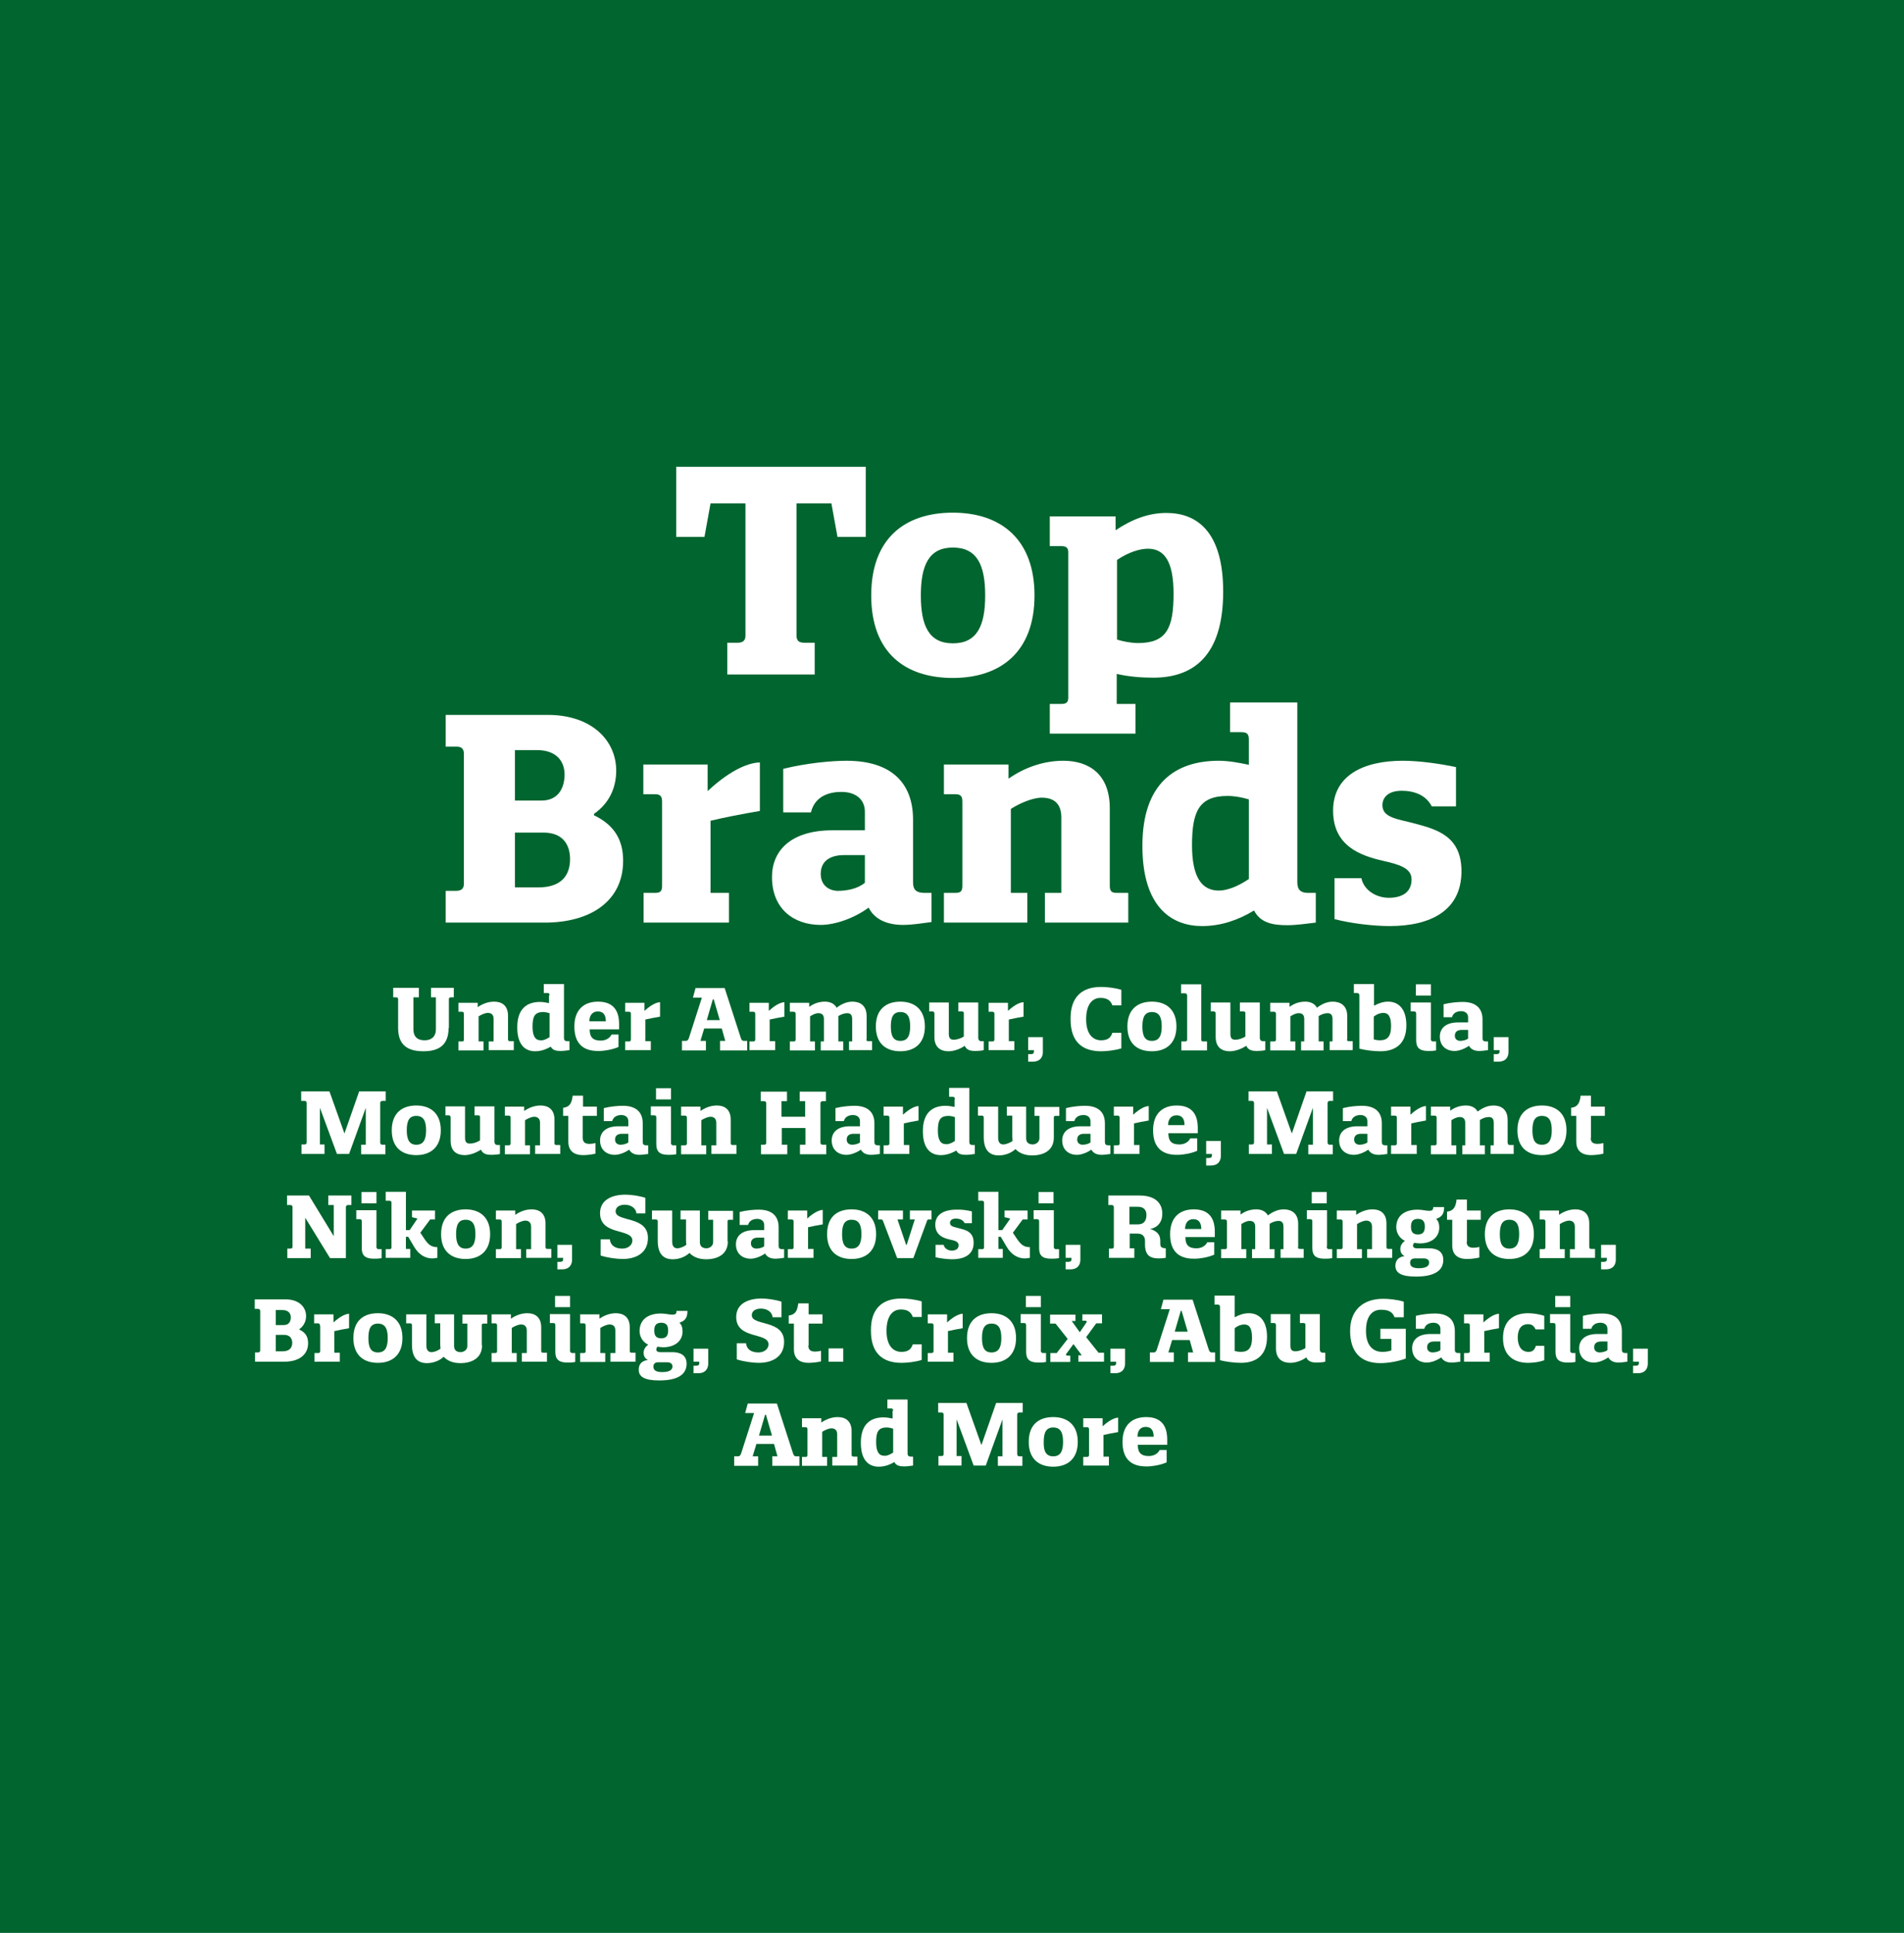 <svg enable-background="new 0 0 660 670" height="670" viewBox="0 0 660 670" width="660" xmlns="http://www.w3.org/2000/svg"><path d="m0 0h660v670h-660z" fill="#00652e"/><g fill="#fff"><path d="m278.9 222.8h3.5v11h-30.3v-11h3.5c2.2 0 2.8-1 2.8-2.5v-45.8h-12.1l-2.1 11.6h-9.8v-24.3h65.7v24.3h-9.8l-2.1-11.6h-12.1v46c.1 1.5.7 2.3 2.8 2.3z"/><g enable-background="new"><path d="m330.3 177.7c16.4 0 28.3 9 28.3 28.7s-11.9 28.6-28.3 28.6c-16.5 0-28.3-8.7-28.3-28.6s11.8-28.7 28.3-28.7zm0 45.3c8.4 0 11.2-6.1 11.2-16.6s-2.8-16.6-11.2-16.6c-8.3 0-11.1 6.1-11.1 16.6s2.8 16.6 11.1 16.6z"/><path d="m367.8 189.3h-3.9v-10.3h22.8v4.8c5.7-3.8 11.4-6 17.6-6 10.4 0 19.7 6.2 19.7 27.3 0 22.2-10.3 29.8-24.2 29.8-4 0-8.3-.3-12.7-1.3v10.4h6.5v10.3h-29.7v-10.3h3.9c1.5 0 2.5-.3 2.5-2.1v-50.5c0-1.7-.9-2.1-2.5-2.1zm19.4 4.8v27.6c2.2.7 5.1 1.2 7.3 1.2 9.9 0 12.3-5.2 12.3-17.1 0-11.4-3.3-15.6-8.9-15.6-2.9 0-6.9 1.3-10.7 3.9z"/></g><path d="m154.5 308.8h3.5c2.1 0 2.8-.9 2.8-2.5v-45c0-1.5-.6-2.5-2.5-2.5h-3.8v-11h35.3c15.6 0 23.8 9.1 23.8 19.3 0 6.1-2.5 11.4-7.7 15v.5c7.3 3.5 10.1 8.8 10.1 15.8 0 13.8-11.1 21.4-27.2 21.4h-34.3zm24-48.8v17.5h9.2c5.9 0 8-4.5 8-9 0-4.7-2.9-8.5-9.6-8.5zm0 28.6v19h8.1c8.4 0 11-4.6 11-9.8 0-5-2.5-9.2-9.2-9.2z"/><path d="m229.5 277.8c0-2-.8-2.5-2.6-2.5h-3.9v-10.3h22.3v9.2c8.6-8 14.9-9.9 18.1-9.9v16.8c-5.9 1-12.6 2.3-17.1 3.4v25h6.4v10.3h-29.6v-10.3h3.9c1.7 0 2.5-.4 2.5-2.4z"/><g enable-background="new"><path d="m299.8 287.8v-6.4c0-4.4-3.3-6.9-8.1-6.9-3.4 0-9.1.9-10.6 7.1h-9.6v-15.1c8.1-2 16.8-2.8 21.9-2.8 16 0 23.1 8.1 23.1 20.4v21.8c0 2.3.9 3.6 4 3.6h2.4v10.1c-3.1.4-6.6 1-9.9 1-5.3 0-9.8-1.8-11.9-6-4.7 3.5-11.4 6-16.6 6-9.3 0-16.9-5.5-16.9-16.6 0-9.2 6.6-16.2 21-16.2zm0 8.6h-7.2c-4.5 0-8.1 1.8-8.1 6.5 0 4 2.8 5.7 5.6 5.9 3.3 0 7-.6 9.7-2.8z"/><path d="m384.7 307.1c0 2 .8 2.4 2.5 2.4h3.9v10.3h-28.9v-10.3h5.7v-26.1c0-4.8-2.5-6.9-6.8-6.9-3.1 0-7.6 1.9-10.7 3.9v29.1h5.7v10.3h-28.9v-10.3h3.9c1.7 0 2.5-.4 2.5-2.4v-29.3c0-2-.8-2.5-2.5-2.5h-3.9v-10.3h22.4v4.9c5.6-3.9 12.2-6.2 19-6.2 8.6 0 16.1 4.4 16.1 16.5z"/><path d="m432.9 256.3c0-2-.8-2.5-2.6-2.5h-3.9v-10.3h23.3v62.4c0 2.6 1.3 3.6 3.7 3.6h2.7v10.3c-2.8.3-6.6.9-9.9.9-5 0-9.3-.8-11.5-5.1-5.6 3.4-11.6 5.4-18 5.4-9.9 0-20.7-5.8-20.7-27.8 0-21.8 11.5-29.5 26.5-29.5 3.3 0 7.1.7 10.4 1.4zm0 48.4v-27.6c-2.2-.7-5.1-1.2-7.3-1.2-9.9 0-12.4 5.2-12.4 17.1 0 11.1 3.4 15.7 9.3 15.7 2.7 0 6.4-1.3 10.4-4z"/><path d="m504.7 265.9v13.6h-8.4c-2-3.9-6.1-5.4-10.4-5.4-4.9 0-6.7 2.5-6.7 5 0 4.4 5.4 4.8 11 6.3 7.9 2.1 16.4 4.4 16.4 16.6 0 13.7-10.8 19-24.9 19-5.6 0-13.3-.9-19.1-2.4v-14.2h9.3c.9 4.3 5.3 6.8 9.5 6.8s7.9-1.6 7.9-6.4c0-4-4.6-5.2-9.8-6.4-8-1.8-17.4-5.2-17.4-17.4 0-12.1 10.3-17.3 24.2-17.3 5.5 0 12.8 1 18.4 2.2z"/></g><path d="m155.5 356.3c0 5.7-3.1 8.1-8.7 8.1-5.8 0-8.8-2.4-8.8-8.1v-9.9c0-.4-.1-.7-.7-.7h-1v-3.3h8.9v3.3h-1.9v11c0 3.2 2 3.9 3.9 3.9 1.8 0 3.9-.8 3.9-3.9v-11h-1.7v-3.3h7.9v3.3h-1c-.6 0-.7.3-.7.7v9.9z"/><g enable-background="new"><path d="m176.1 360.2c0 .6.2.7.8.7h1.2v3.1h-8.7v-3h1.7v-7.8c0-1.4-.7-2.1-2-2.1-.9 0-2.3.6-3.2 1.2v8.7h1.7v3.1h-8.7v-3.1h1.2c.5 0 .7-.1.7-.7v-8.8c0-.6-.2-.8-.7-.8h-1.2v-3.1h6.7v1.5c1.7-1.2 3.7-1.9 5.7-1.9 2.6 0 4.8 1.3 4.8 4.9z"/><path d="m190.5 345c0-.6-.2-.8-.8-.8h-1.2v-3.1h7v18.7c0 .8.4 1.1 1.1 1.1h.8v3.1c-.8.1-2 .3-3 .3-1.5 0-2.8-.2-3.5-1.5-1.7 1-3.5 1.6-5.4 1.6-3 0-6.2-1.7-6.2-8.3 0-6.5 3.4-8.8 7.9-8.8 1 0 2.1.2 3.1.4v-2.7zm0 14.5v-8.3c-.7-.2-1.5-.4-2.2-.4-3 0-3.7 1.6-3.7 5.1 0 3.3 1 4.7 2.8 4.7.8.1 1.9-.3 3.1-1.1z"/><path d="m199.1 355.8c0-5.8 3.3-8.6 8.2-8.6 5.8 0 7.3 3.7 7.3 7.8v1.8h-10.2c0 2.8 1.2 3.9 3.8 3.9 1.2 0 2.9-.4 3.8-2.1h2.4v4.3c-2 .9-4.9 1.4-6.8 1.4-5.4.1-8.5-2.5-8.5-8.5zm10.9-1.8c0-1.7-.5-3.4-2.8-3.4-2 0-2.9 1.6-2.9 3.4z"/><path d="m218.7 351.5c0-.6-.2-.8-.8-.8h-1.2v-3.1h6.7v2.8c2.6-2.4 4.5-3 5.4-3v5c-1.8.3-3.8.7-5.1 1v7.5h1.9v3.1h-8.9v-3h1.2c.5 0 .8-.1.8-.7z"/><path d="m243.3 345.8h-3.1l.9-3.3h10.1l5.6 17.3c.2.6.4 1 1.1 1h1.1v3.3h-9.4v-3.3h1.8l-1.2-4.3h-6.1l-1.3 4.3h1.9v3.3h-8.3v-3.3h1.3c.7 0 .9-.5 1.1-1zm4.1.6h-.3l-2.1 7.2h4.5z"/><path d="m261.8 351.5c0-.6-.2-.8-.8-.8h-1.2v-3.1h6.7v2.8c2.6-2.4 4.5-3 5.4-3v5c-1.8.3-3.8.7-5.1 1v7.5h1.9v3.1h-8.9v-3h1.2c.5 0 .8-.1.8-.7z"/><path d="m300.3 360.3c0 .5.3.6.8.6h1.2v3.1h-8v-3h1.1v-7.8c0-1.4-.6-2-1.7-2s-2.1.4-3.1 1v8.8h1.7v3.1h-7.8v-3.1h1.1v-7.8c0-1.4-.7-2-1.9-2-1 0-2 .5-2.9 1.1v8.7h1.7v3.1h-8.7v-3.1h1.2c.5 0 .8-.1.8-.6v-9c0-.5-.3-.7-.8-.7h-1.2v-3.1h6.7v1.4c1.8-1.3 3.6-1.8 5.5-1.8 1.6 0 3.2.6 4 2.1 1.6-1.2 3.4-2.1 5.5-2.1 2.6 0 4.9 1.3 4.9 5v8.1z"/><path d="m312.1 347.2c4.9 0 8.5 2.7 8.5 8.6s-3.6 8.6-8.5 8.6-8.5-2.6-8.5-8.6 3.6-8.6 8.5-8.6zm0 13.6c2.5 0 3.4-1.8 3.4-5 0-3.1-.8-5-3.4-5-2.5 0-3.3 1.8-3.3 5s.8 5 3.3 5z"/><path d="m328.8 364.4c-2.6 0-4.9-1.2-4.9-5v-8.1c0-.5-.3-.7-.7-.7h-1.1v-3.1h6.8v10.9c0 1.4.5 2 1.7 2 1 0 2.4-.4 3.5-1.1v-8.3c-.1-.3-.4-.4-.7-.4h-1.2v-3.1h6.9v12.2c0 .8.4 1.2 1.1 1.2h.8v3.1c-.7.2-1.9.3-2.9.3-1.5 0-3-.2-3.7-1.8-1.2.9-3.5 1.9-5.6 1.9z"/></g><path d="m344.7 351.5c0-.6-.2-.8-.8-.8h-1.2v-3.1h6.7v2.8c2.6-2.4 4.5-3 5.4-3v5c-1.8.3-3.8.7-5.1 1v7.5h1.9v3.1h-8.9v-3h1.2c.5 0 .8-.1.8-.7z"/><g enable-background="new"><path d="m356.4 359.5h5.1v5.2c0 1-.4 3.3-3.5 3.3h-1.6v-2.6h.8c.8 0 1.2-.2 1.2-.9v-.5h-2z"/><path d="m381.7 342.1c1.9 0 4.7.3 7 1v5.4h-3.1c-.5-1.4-1.5-2.6-4.1-2.6-2.9 0-5 2.3-5 7.4 0 5 2.2 7.3 5.2 7.3 2.6 0 3.4-1.2 3.9-2.6h3.1v5.4c-2.3.7-5.1 1-7 1-6.8 0-10.6-3.5-10.6-11.1-.1-7.6 3.8-11.2 10.6-11.2z"/><path d="m399.3 347.2c4.9 0 8.5 2.7 8.5 8.6s-3.6 8.6-8.5 8.6c-5 0-8.5-2.6-8.5-8.6s3.6-8.6 8.5-8.6zm0 13.6c2.5 0 3.4-1.8 3.4-5 0-3.1-.8-5-3.4-5-2.5 0-3.3 1.8-3.3 5s.8 5 3.3 5z"/><path d="m410.6 344.3h-1.2v-3.1h7v19.2c0 .5.3.6.7.6h1.3v3.1h-8.9v-3.1h1.2c.5 0 .8-.1.8-.6v-15.4c-.1-.6-.4-.7-.9-.7z"/><path d="m426.3 364.4c-2.6 0-4.9-1.2-4.9-5v-8.1c0-.5-.3-.7-.7-.7h-1v-3.1h6.8v10.9c0 1.4.5 2 1.7 2 1 0 2.4-.4 3.5-1.1v-8.3c-.1-.3-.4-.4-.7-.4h-1.2v-3.1h6.9v12.2c0 .8.4 1.2 1.1 1.2h.8v3.1c-.7.2-1.9.3-2.9.3-1.5 0-3-.2-3.7-1.8-1.3.9-3.6 1.9-5.7 1.9z"/><path d="m466.9 360.3c0 .5.3.6.8.6h1.2v3.1h-8v-3h1v-7.8c0-1.4-.6-2-1.7-2s-2.1.4-3.1 1v8.8h1.7v3.1h-7.8v-3.1h1.1v-7.8c0-1.4-.7-2-1.9-2-1 0-2 .5-2.9 1.1v8.7h1.7v3.1h-8.7v-3.1h1.2c.5 0 .8-.1.8-.6v-9c0-.5-.3-.7-.8-.7h-1.2v-3.1h6.7v1.4c1.8-1.3 3.6-1.8 5.5-1.8 1.6 0 3.2.6 4 2.1 1.6-1.2 3.4-2.1 5.5-2.1 2.6 0 5 1.3 5 5v8.1z"/><path d="m471.2 363.5v-18.5c0-.4-.2-.8-.8-.8h-1.1v-3.1h7v7.5c1.7-.9 3.2-1.4 4.9-1.4 3.3 0 6.3 2.2 6.3 8.2 0 6.6-4 9-9 9-2.5 0-5.3-.4-7.3-.9zm8.3-12.4c-1 0-2.2.4-3.3 1.3v7.9c.8.2 1.4.3 2.1.3 2.6 0 3.9-1.3 3.9-4.9 0-3.3-.9-4.6-2.7-4.6z"/><path d="m496.8 361h1v3.1c-1 .2-2 .2-2.7.2-3.1 0-4.2-1.2-4.2-3.7v-9.2c0-.6-.2-.8-.8-.8h-1.1v-3.1h7v12.2c-.1.8.1 1.3.8 1.3zm-6-19.8h5.2v3.9h-5.2z"/><path d="m508.9 354.5v-1.9c0-1.3-1-2.1-2.4-2.1-1 0-2.7.3-3.2 2.1h-2.9v-4.5c2.4-.6 5-.8 6.6-.8 4.8 0 6.9 2.4 6.9 6.1v6.5c0 .7.3 1.1 1.2 1.1h.7v3c-.9.1-2 .3-3 .3-1.6 0-2.9-.5-3.6-1.8-1.4 1-3.4 1.8-5 1.8-2.8 0-5.1-1.7-5.1-5 0-2.8 2-4.9 6.3-4.9h3.5zm0 2.5h-2.2c-1.3 0-2.4.5-2.4 2 0 1.2.8 1.7 1.7 1.8 1 0 2.1-.2 2.9-.8z"/><path d="m517.8 359.5h5.1v5.2c0 1-.4 3.3-3.5 3.3h-1.6v-2.6h.8c.8 0 1.2-.2 1.2-.9v-.5h-2z"/></g><path d="m134 400.1h-8.8v-3.3h1.6v-12.8l-5.8 16h-4.2l-5.9-16v12.7h1.6v3.3h-8v-3.3h1c.7 0 .8-.3.8-.8v-13.5c0-.5-.2-.8-.8-.8h-1.1v-3.3h9.8l5.2 14.6 5.1-14.6h9.2v3.3h-1.1c-.6 0-.8.3-.8.8v13.6c0 .5.2.8.8.8h1v3.3z"/><g enable-background="new"><path d="m144.3 383.2c4.9 0 8.5 2.7 8.5 8.6s-3.6 8.6-8.5 8.6-8.5-2.6-8.5-8.6 3.6-8.6 8.5-8.6zm0 13.6c2.5 0 3.4-1.8 3.4-5 0-3.1-.8-5-3.4-5-2.5 0-3.3 1.8-3.3 5s.9 5 3.3 5z"/><path d="m161.1 400.4c-2.6 0-4.9-1.2-4.9-5v-8.1c0-.5-.3-.7-.7-.7h-1.1v-3.1h6.8v10.9c0 1.4.5 2 1.7 2 1 0 2.4-.4 3.5-1.1v-8.3c-.1-.3-.4-.4-.7-.4h-1.2v-3.1h6.9v12.2c0 .8.4 1.2 1.1 1.2h.8v3.1c-.7.2-1.9.3-2.9.3-1.5 0-3-.2-3.7-1.8-1.3.9-3.6 1.9-5.6 1.9z"/><path d="m192.2 396.2c0 .6.2.7.8.7h1.2v3.1h-8.7v-3h1.7v-7.8c0-1.4-.8-2.1-2-2.1-.9 0-2.3.6-3.2 1.2v8.7h1.7v3.1h-8.7v-3.1h1.2c.5 0 .8-.1.8-.7v-8.8c0-.6-.2-.8-.8-.8h-1.2v-3.1h6.7v1.5c1.7-1.2 3.7-1.9 5.7-1.9 2.6 0 4.8 1.3 4.8 4.9z"/><path d="m202 394.4c0 1.6.9 2.1 2.4 2.1.6 0 1.4-.1 2-.3v3.7c-1.3.3-2.9.5-4.3.5-2 0-5.1-.6-5.1-4.7v-8.9h-1.8v-2.8c2.2-.3 3-1.5 3.3-4.2h3.6v3.8h4.8v3.2h-4.9z"/><path d="m217.8 390.5v-1.9c0-1.3-1-2.1-2.4-2.1-1 0-2.7.3-3.2 2.1h-2.9v-4.5c2.4-.6 5-.8 6.6-.8 4.8 0 6.9 2.4 6.9 6.1v6.5c0 .7.3 1.1 1.2 1.1h.7v3c-.9.1-2 .3-3 .3-1.6 0-2.9-.5-3.6-1.8-1.4 1-3.4 1.8-5 1.8-2.8 0-5.1-1.7-5.1-5 0-2.8 2-4.9 6.3-4.9h3.5zm0 2.5h-2.2c-1.3 0-2.4.5-2.4 2 0 1.2.8 1.7 1.7 1.8 1 0 2.1-.2 2.9-.8z"/><path d="m233.4 397h1v3.1c-1 .2-2 .2-2.7.2-3.1 0-4.2-1.2-4.2-3.7v-9.2c0-.6-.2-.8-.8-.8h-1.1v-3.1h7v12.2c-.1.8.1 1.3.8 1.3zm-6-19.8h5.2v3.9h-5.2z"/><path d="m253.3 396.2c0 .6.2.7.8.7h1.2v3.1h-8.7v-3h1.7v-7.8c0-1.4-.8-2.1-2-2.1-.9 0-2.3.6-3.2 1.2v8.7h1.7v3.1h-8.7v-3.1h1.2c.5 0 .8-.1.8-.7v-8.8c0-.6-.2-.8-.8-.8h-1.2v-3.1h6.7v1.5c1.7-1.2 3.7-1.9 5.7-1.9 2.6 0 4.8 1.3 4.8 4.9z"/><path d="m286.4 396.8v3.3h-9.1v-3.3h1.9v-5.8h-8.2v5.8h1.9v3.3h-9.1v-3.3h1c.7 0 .8-.3.8-.8v-13.5c0-.5-.2-.8-.8-.8h-1.1v-3.3h9.1v3.3h-1.9v5.4h8.2v-5.4h-1.9v-3.3h9.1v3.3h-1.1c-.6 0-.8.3-.8.8v13.5c0 .5.2.8.8.8z"/><path d="m298.1 390.5v-1.9c0-1.3-1-2.1-2.4-2.1-1 0-2.7.3-3.2 2.1h-2.9v-4.5c2.4-.6 5-.8 6.6-.8 4.8 0 6.9 2.4 6.9 6.1v6.5c0 .7.3 1.1 1.2 1.1h.7v3c-.9.1-2 .3-3 .3-1.6 0-2.9-.5-3.6-1.8-1.4 1-3.4 1.8-5 1.8-2.8 0-5.1-1.7-5.1-5 0-2.8 2-4.9 6.3-4.9h3.5zm0 2.5h-2.2c-1.3 0-2.4.5-2.4 2 0 1.2.8 1.7 1.7 1.8 1 0 2.1-.2 2.9-.8z"/></g><path d="m308.3 387.5c0-.6-.2-.8-.8-.8h-1.2v-3.1h6.7v2.8c2.6-2.4 4.5-3 5.4-3v5c-1.8.3-3.8.7-5.1 1v7.5h1.9v3.1h-8.9v-3h1.2c.5 0 .8-.1.8-.7z"/><g enable-background="new"><path d="m331 381c0-.6-.2-.8-.8-.8h-1.2v-3.1h7v18.7c0 .8.4 1.1 1.1 1.1h.8v3.1c-.8.1-2 .3-3 .3-1.5 0-2.8-.2-3.4-1.5-1.7 1-3.5 1.6-5.4 1.6-3 0-6.2-1.7-6.2-8.3 0-6.5 3.4-8.8 7.9-8.8 1 0 2.1.2 3.1.4v-2.7zm0 14.5v-8.3c-.7-.2-1.5-.4-2.2-.4-3 0-3.7 1.6-3.7 5.1 0 3.3 1 4.7 2.8 4.7.8.1 1.9-.3 3.1-1.1z"/><path d="m365.3 394.3c0 4.6-3.7 6.2-7.5 6.2-2.4 0-4.4-.7-5.8-2.2-1.7 1.6-4 2.2-5.8 2.2-3.1 0-5.2-1.7-5.2-6.4v-6.7c0-.5-.2-.7-.7-.7h-1.3v-3.1h7v10.8c0 1.6.7 2.3 1.8 2.3.8 0 2.2-.5 3.2-1.2 0-.3-.1-.8-.1-1.5v-7.3h-1.9v-3.1h6.7v10.9c0 1.5.8 2.2 2.4 2.2.4 0 2.2-.4 2.2-2.2v-7.7h-1.7v-3.1h8.6v3.1h-1.3c-.3 0-.6.1-.6.5z"/><path d="m378 390.5v-1.9c0-1.3-1-2.1-2.4-2.1-1 0-2.7.3-3.2 2.1h-2.9v-4.5c2.4-.6 5-.8 6.6-.8 4.8 0 6.9 2.4 6.9 6.1v6.5c0 .7.3 1.1 1.2 1.1h.7v3c-.9.1-2 .3-3 .3-1.6 0-2.9-.5-3.6-1.8-1.4 1-3.4 1.8-5 1.8-2.8 0-5.1-1.7-5.1-5 0-2.8 2-4.9 6.3-4.9h3.5zm0 2.5h-2.2c-1.3 0-2.4.5-2.4 2 0 1.2.8 1.7 1.7 1.8 1 0 2.1-.2 2.9-.8z"/></g><path d="m388.1 387.5c0-.6-.2-.8-.8-.8h-1.2v-3.1h6.7v2.8c2.6-2.4 4.5-3 5.4-3v5c-1.8.3-3.8.7-5.1 1v7.5h1.9v3.1h-8.9v-3h1.2c.5 0 .8-.1.8-.7z"/><g enable-background="new"><path d="m399.7 391.8c0-5.8 3.3-8.6 8.2-8.6 5.8 0 7.3 3.7 7.3 7.8v1.8h-10.2c0 2.8 1.2 3.9 3.8 3.9 1.2 0 2.9-.4 3.8-2.1h2.4v4.3c-2 .9-4.9 1.4-6.8 1.4-5.3.1-8.5-2.5-8.5-8.5zm10.9-1.8c0-1.7-.5-3.4-2.8-3.4-2 0-2.9 1.6-2.9 3.4z"/><path d="m418.1 395.5h5.1v5.2c0 1-.4 3.3-3.5 3.3h-1.6v-2.6h.8c.8 0 1.2-.2 1.2-.9v-.5h-2z"/><path d="m462.3 400.1h-8.8v-3.3h1.6v-12.8l-5.8 16h-4.2l-5.9-16v12.7h1.7v3.3h-8v-3.3h1c.7 0 .8-.3.8-.8v-13.5c0-.5-.2-.8-.8-.8h-1.1v-3.3h9.8l5.2 14.6 5.1-14.6h9.2v3.3h-1.1c-.6 0-.8.3-.8.8v13.6c0 .5.2.8.8.8h1v3.3z"/><path d="m474 390.5v-1.9c0-1.3-1-2.1-2.4-2.1-1 0-2.7.3-3.2 2.1h-2.9v-4.5c2.4-.6 5-.8 6.6-.8 4.8 0 6.9 2.4 6.9 6.1v6.5c0 .7.3 1.1 1.2 1.1h.7v3c-.9.1-2 .3-3 .3-1.6 0-2.9-.5-3.6-1.8-1.4 1-3.4 1.8-5 1.8-2.8 0-5.1-1.7-5.1-5 0-2.8 2-4.9 6.3-4.9h3.5zm0 2.5h-2.2c-1.3 0-2.4.5-2.4 2 0 1.2.8 1.7 1.7 1.8 1 0 2.1-.2 2.9-.8z"/><path d="m484.2 387.5c0-.6-.2-.8-.8-.8h-1.2v-3.1h6.7v2.8c2.6-2.4 4.5-3 5.4-3v5c-1.8.3-3.8.7-5.1 1v7.5h1.9v3.1h-8.9v-3h1.2c.5 0 .8-.1.8-.7z"/><path d="m522.7 396.3c0 .5.3.6.8.6h1.2v3.1h-8v-3h1.1v-7.8c0-1.4-.6-2-1.7-2s-2.1.4-3.1 1v8.8h1.7v3.1h-7.8v-3.1h1v-7.8c0-1.4-.7-2-1.9-2-1 0-2 .5-2.9 1.1v8.7h1.7v3.1h-8.8v-3.1h1.2c.5 0 .8-.1.8-.6v-9c0-.5-.3-.7-.8-.7h-1.2v-3.1h6.7v1.4c1.8-1.3 3.6-1.8 5.5-1.8 1.6 0 3.2.6 4 2.1 1.6-1.2 3.4-2.1 5.5-2.1 2.6 0 4.9 1.3 4.9 5v8.1z"/><path d="m534.5 383.2c4.9 0 8.5 2.7 8.5 8.6s-3.6 8.6-8.5 8.6c-5 0-8.5-2.6-8.5-8.6s3.6-8.6 8.5-8.6zm0 13.6c2.5 0 3.4-1.8 3.4-5 0-3.1-.8-5-3.4-5-2.5 0-3.3 1.8-3.3 5s.8 5 3.3 5z"/><path d="m551.4 394.4c0 1.6.9 2.1 2.4 2.1.6 0 1.4-.1 2-.3v3.7c-1.3.3-2.9.5-4.3.5-2 0-5.1-.6-5.1-4.7v-8.9h-1.8v-2.8c2.2-.3 3-1.5 3.3-4.2h3.6v3.8h4.8v3.2h-4.8v7.6z"/></g><g enable-background="new"><path d="m120 436.1s0 0-5.6 0l-8.6-14v10.7h1.9v3.3h-8.1v-3.3h1c.7 0 .8-.3.8-.8v-13.5c0-.5-.2-.8-.8-.8h-1.1v-3.3h7.6l8.6 14.1v-10.8h-1.9v-3.3h8v3.3h-1.1c-.6 0-.8.3-.8.8v17.6z"/><path d="m131.3 433h1v3.1c-1 .2-2 .2-2.7.2-3.1 0-4.2-1.2-4.2-3.7v-9.2c0-.6-.2-.8-.8-.8h-1.1v-3.1h7v12.2c-.1.8.1 1.3.8 1.3zm-6-19.8h5.2v3.9h-5.2z"/></g><path d="m144.7 422.4-1.9-.5v-2.3h8v3.1h-1.7l-3.4 4.6 1.4 2.1c1.3 1.9 2.3 2.9 4.5 2.9v3.7c-.6.1-1.2.2-1.8.2-2.3 0-4.6-1.2-6.3-4.1l-2-3.4h-.8v4.2h1.5v3.1h-8.5v-3h1.2c.5 0 .8-.1.8-.6v-15.4c0-.6-.2-.8-.8-.8h-1.2v-3.1h7v13.3h1.3z"/><g enable-background="new"><path d="m161.4 419.2c4.9 0 8.5 2.7 8.5 8.6s-3.6 8.6-8.5 8.6-8.5-2.6-8.5-8.6 3.6-8.6 8.5-8.6zm0 13.6c2.5 0 3.4-1.8 3.4-5 0-3.1-.8-5-3.4-5-2.5 0-3.3 1.8-3.3 5s.9 5 3.3 5z"/><path d="m189.1 432.2c0 .6.2.7.8.7h1.2v3.1h-8.7v-3h1.7v-7.8c0-1.4-.8-2.1-2-2.1-.9 0-2.3.6-3.2 1.2v8.7h1.7v3.1h-8.7v-3.1h1.2c.5 0 .8-.1.8-.7v-8.8c0-.6-.2-.8-.8-.8h-1.2v-3.1h6.7v1.5c1.7-1.2 3.7-1.9 5.7-1.9 2.6 0 4.8 1.3 4.8 4.9z"/><path d="m193.2 431.5h5.1v5.2c0 1-.4 3.3-3.5 3.3h-1.6v-2.6h.8c.8 0 1.2-.2 1.2-.9v-.5h-2z"/><path d="m219.2 430c0-4.3-11.2-1.6-11.2-9.5 0-4.7 4.3-6.4 8.8-6.4 1.9 0 4.8.4 6.9 1.1v5.4h-3.1c-.1-1.8-1.9-3-4-3-2 0-3.2.9-3.2 2.3 0 3.8 11.2 1.4 11.2 9.2 0 5.3-4.2 7.3-8.8 7.3-1.9 0-5.2-.4-7.6-1.2v-5.6h3.2c.2 2 1.7 3.2 4.3 3.2 2 0 3.5-1.2 3.5-2.8z"/><path d="m252.3 430.3c0 4.6-3.7 6.2-7.5 6.2-2.4 0-4.4-.7-5.8-2.2-1.7 1.6-4 2.2-5.8 2.2-3.1 0-5.2-1.7-5.2-6.4v-6.7c0-.5-.2-.7-.7-.7h-1.3v-3.1h7v10.8c0 1.6.7 2.3 1.8 2.3.8 0 2.2-.5 3.1-1.2 0-.3-.1-.8-.1-1.5v-7.3h-1.9v-3.1h6.7v10.9c0 1.5.8 2.2 2.4 2.2.4 0 2.2-.4 2.2-2.2v-7.7h-1.7v-3.1h8.6v3.1h-1.3c-.3 0-.6.1-.6.5v7z"/><path d="m264.9 426.5v-1.9c0-1.3-1-2.1-2.4-2.1-1 0-2.7.3-3.2 2.1h-2.9v-4.5c2.4-.6 5-.8 6.6-.8 4.8 0 6.9 2.4 6.9 6.1v6.5c0 .7.3 1.1 1.2 1.1h.7v3c-.9.1-2 .3-3 .3-1.6 0-2.9-.5-3.6-1.8-1.4 1-3.4 1.8-5 1.8-2.8 0-5.1-1.7-5.1-5 0-2.8 2-4.9 6.3-4.9h3.5zm0 2.5h-2.2c-1.3 0-2.4.5-2.4 2 0 1.2.8 1.7 1.7 1.8 1 0 2.1-.2 2.9-.8z"/></g><path d="m275.1 423.5c0-.6-.2-.8-.8-.8h-1.2v-3.1h6.7v2.8c2.6-2.4 4.5-3 5.4-3v5c-1.8.3-3.8.7-5.1 1v7.5h1.9v3.1h-8.9v-3h1.2c.5 0 .8-.1.8-.7z"/><path d="m295.2 419.2c4.9 0 8.5 2.7 8.5 8.6s-3.6 8.6-8.5 8.6-8.5-2.6-8.5-8.6 3.5-8.6 8.5-8.6zm0 13.6c2.5 0 3.4-1.8 3.4-5 0-3.1-.8-5-3.4-5-2.5 0-3.3 1.8-3.3 5s.8 5 3.3 5z"/><path d="m306 423c-.1-.2-.3-.3-.6-.3h-1v-3.1h8.6v3.1h-1.9l3 8.8h.2l2.8-8.8h-1.7v-3.1h7.5v3.1h-1c-.2 0-.4.1-.5.3l-4.8 13.1h-5.6z"/><g enable-background="new"><path d="m336.9 419.9v4.1h-2.5c-.6-1.2-1.8-1.6-3.1-1.6-1.5 0-2 .8-2 1.5 0 1.3 1.6 1.4 3.3 1.9 2.4.6 4.9 1.3 4.9 5 0 4.1-3.2 5.7-7.5 5.7-1.7 0-4-.3-5.7-.7v-4.3h2.8c.3 1.3 1.6 2 2.8 2 1.3 0 2.4-.5 2.4-1.9 0-1.2-1.4-1.6-2.9-1.9-2.4-.5-5.2-1.6-5.2-5.2s3.1-5.2 7.3-5.2c1.6-.1 3.8.2 5.4.6z"/><path d="m350.2 422.4-2-.5v-2.3h8v3.1h-1.7l-3.4 4.6 1.4 2.1c1.3 1.9 2.3 2.9 4.5 2.9v3.7c-.6.1-1.2.2-1.8.2-2.3 0-4.6-1.2-6.3-4.1l-2-3.4h-.8v4.2h1.5v3.1h-8.5v-3h1.2c.5 0 .8-.1.8-.6v-15.4c0-.6-.2-.8-.8-.8h-1.2v-3.1h7v13.3h1.3z"/><path d="m366.1 433h1v3.1c-1 .2-2 .2-2.7.2-3.2 0-4.2-1.2-4.2-3.7v-9.2c0-.6-.2-.8-.8-.8h-1.1v-3.1h7v12.2c-.1.8.1 1.3.8 1.3zm-6.1-19.8h5.2v3.9h-5.2z"/><path d="m369.4 431.5h5.1v5.2c0 1-.4 3.3-3.5 3.3h-1.6v-2.6h.8c.8 0 1.2-.2 1.2-.9v-.5h-2z"/></g><path d="m384.3 432.8h1c.7 0 .8-.3.8-.8v-13.5c0-.5-.2-.8-.8-.8h-1.1v-3.3h10.8c5.5 0 7.9 2.7 7.9 6.3 0 2.9-1.6 4.8-4.2 5.3 3 .9 3.5 2.6 3.5 4.2v.8c0 1.1.2 1.6 1.9 1.7v3.3c-.5.1-1.3.2-2.4.2-3 0-4.8-1-4.8-4.9v-1.2c0-1.2-.6-2.5-2.6-2.5h-2.7v5.1h1.6v3.3h-8.8v-3.2zm7.2-8.4h2.9c2.6 0 3-1.9 3-3.3 0-1.2-.5-2.8-3-2.8h-2.9z"/><g enable-background="new"><path d="m405.6 427.8c0-5.8 3.3-8.6 8.2-8.6 5.8 0 7.3 3.7 7.3 7.8v1.8h-10.2c0 2.8 1.2 3.9 3.8 3.9 1.2 0 2.9-.4 3.8-2.1h2.4v4.3c-2 .9-4.9 1.4-6.8 1.4-5.4.1-8.5-2.5-8.5-8.5zm10.8-1.8c0-1.7-.5-3.4-2.8-3.4-2 0-2.8 1.6-2.8 3.4z"/><path d="m449.9 432.3c0 .5.3.6.8.6h1.2v3.1h-8v-3h1v-7.8c0-1.4-.6-2-1.7-2s-2.1.4-3.1 1v8.8h1.7v3.1h-7.8v-3.1h1.1v-7.8c0-1.4-.7-2-1.9-2-1 0-2 .5-2.9 1.1v8.7h1.7v3.1h-8.7v-3.1h1.2c.5 0 .8-.1.8-.6v-9c0-.5-.3-.7-.8-.7h-1.2v-3.1h6.7v1.4c1.8-1.3 3.6-1.8 5.5-1.8 1.6 0 3.2.6 4 2.1 1.6-1.2 3.4-2.1 5.5-2.1 2.6 0 5 1.3 5 5v8.1z"/><path d="m460.8 433h1v3.1c-1 .2-2 .2-2.7.2-3.1 0-4.2-1.2-4.2-3.7v-9.2c0-.6-.2-.8-.8-.8h-1.1v-3.1h7v12.2c-.2.8 0 1.3.8 1.3zm-6.1-19.8h5.2v3.9h-5.2z"/><path d="m480.6 432.2c0 .6.2.7.8.7h1.2v3.1h-8.7v-3h1.7v-7.8c0-1.4-.8-2.1-2-2.1-.9 0-2.3.6-3.2 1.2v8.7h1.7v3.1h-8.7v-3.1h1.2c.5 0 .8-.1.8-.7v-8.8c0-.6-.2-.8-.8-.8h-1.2v-3.1h6.7v1.5c1.7-1.2 3.7-1.9 5.7-1.9 2.6 0 4.8 1.3 4.8 4.9z"/><path d="m485.4 432.9c0-1 .5-2 1.6-2.8-1.8-.8-3-2.7-3-4.7 0-3.8 2.7-6.1 7.4-6.1 1.6 0 2.9.4 3.9.4.8 0 1.5-.1 1.5-1.1v-.2h3.8c0 2.7-1.1 3.5-2.8 4.1.8.7 1.1 1.8 1.1 3 0 3.5-2.9 5.5-6.7 5.5-.6 0-1.4-.1-2-.2-.3.4-.4.7-.4 1 0 .5.4.9 1.4.9h4.2c2.6 0 4.9 1 4.9 4 0 4-3.5 5.8-9.5 5.8-5.1 0-7.1-1.3-7.1-3.7 0-1.8.9-3.1 3.2-3.4-1.1-.5-1.5-1.5-1.5-2.5zm8.1 3.3h-3c-1.2 0-1.7.6-1.7 1.5 0 1.2.8 1.9 3 1.9 2.3 0 3.6-.6 3.6-2 0-.6-.4-1.4-1.9-1.4zm.4-11c0-1.6-.5-2.7-2.4-2.7s-2.4 1.1-2.4 2.7.5 2.7 2.4 2.7c1.8 0 2.4-1 2.4-2.7z"/><path d="m508.4 430.4c0 1.6.9 2.1 2.4 2.1.6 0 1.4-.1 2-.3v3.7c-1.3.3-2.9.5-4.3.5-2 0-5.1-.6-5.1-4.7v-8.9h-1.8v-2.8c2.2-.3 3-1.5 3.3-4.2h3.6v3.8h4.8v3.2h-4.8v7.6z"/><path d="m523.2 419.2c4.9 0 8.5 2.7 8.5 8.6s-3.6 8.6-8.5 8.6-8.5-2.6-8.5-8.6 3.6-8.6 8.5-8.6zm0 13.6c2.5 0 3.4-1.8 3.4-5 0-3.1-.8-5-3.4-5-2.5 0-3.3 1.8-3.3 5s.8 5 3.3 5z"/><path d="m550.9 432.2c0 .6.2.7.8.7h1.2v3.1h-8.7v-3h1.7v-7.8c0-1.4-.8-2.1-2-2.1-.9 0-2.3.6-3.2 1.2v8.7h1.7v3.1h-8.7v-3.1h1.2c.5 0 .8-.1.8-.7v-8.8c0-.6-.2-.8-.8-.8h-1.2v-3.1h6.7v1.5c1.7-1.2 3.7-1.9 5.7-1.9 2.6 0 4.8 1.3 4.8 4.9z"/><path d="m555 431.5h5.1v5.2c0 1-.4 3.3-3.5 3.3h-1.6v-2.6h.8c.8 0 1.2-.2 1.2-.9v-.5h-2z"/></g><path d="m88.4 468.8h1c.6 0 .8-.3.8-.8v-13.5c0-.5-.2-.8-.8-.8h-1.1v-3.3h10.7c4.7 0 7.1 2.7 7.1 5.8 0 1.8-.8 3.4-2.3 4.5v.2c2.2 1 3 2.6 3 4.7 0 4.1-3.3 6.4-8.2 6.4h-10.2zm7.2-14.7v5.2h2.8c1.8 0 2.4-1.3 2.4-2.7s-.9-2.5-2.9-2.5zm0 8.6v5.7h2.4c2.5 0 3.3-1.4 3.3-2.9s-.8-2.8-2.8-2.8z"/><path d="m110.9 459.5c0-.6-.2-.8-.8-.8h-1.2v-3.1h6.7v2.8c2.6-2.4 4.5-3 5.4-3v5c-1.8.3-3.8.7-5.1 1v7.5h1.9v3.1h-8.8v-3h1.2c.5 0 .8-.1.8-.7v-8.8z"/><g enable-background="new"><path d="m131 455.2c4.9 0 8.5 2.7 8.5 8.6s-3.6 8.6-8.5 8.6-8.5-2.6-8.5-8.6 3.5-8.6 8.5-8.6zm0 13.6c2.5 0 3.4-1.8 3.4-5 0-3.1-.8-5-3.4-5-2.5 0-3.3 1.8-3.3 5s.8 5 3.3 5z"/><path d="m167.1 466.3c0 4.6-3.7 6.2-7.5 6.2-2.4 0-4.4-.7-5.8-2.2-1.7 1.6-4 2.2-5.8 2.2-3.1 0-5.2-1.7-5.2-6.4v-6.7c0-.5-.2-.7-.7-.7h-1.3v-3.1h7v10.8c0 1.6.7 2.3 1.8 2.3.8 0 2.2-.5 3.1-1.2 0-.3-.1-.8-.1-1.5v-7.3h-1.9v-3.1h6.7v10.9c0 1.5.8 2.2 2.4 2.2.4 0 2.2-.4 2.2-2.2v-7.7h-1.7v-3.1h8.6v3.1h-1.3c-.3 0-.6.1-.6.5v7z"/><path d="m187.6 468.2c0 .6.2.7.8.7h1.2v3.1h-8.7v-3h1.7v-7.8c0-1.4-.7-2.1-2-2.1-.9 0-2.3.6-3.2 1.2v8.7h1.7v3.1h-8.7v-3.1h1.2c.5 0 .7-.1.7-.7v-8.8c0-.6-.2-.8-.7-.8h-1.2v-3.1h6.7v1.5c1.7-1.2 3.7-1.9 5.7-1.9 2.6 0 4.8 1.3 4.8 4.9z"/><path d="m198.4 469h1v3.1c-1 .2-2 .2-2.7.2-3.1 0-4.2-1.2-4.2-3.7v-9.2c0-.6-.2-.8-.8-.8h-1.1v-3.1h7v12.2c-.1.8.1 1.3.8 1.3zm-6-19.8h5.2v3.9h-5.2z"/><path d="m218.3 468.2c0 .6.2.7.8.7h1.2v3.1h-8.7v-3h1.7v-7.8c0-1.4-.7-2.1-2-2.1-.9 0-2.3.6-3.2 1.2v8.7h1.7v3.1h-8.7v-3.1h1.2c.5 0 .7-.1.7-.7v-8.8c0-.6-.2-.8-.7-.8h-1.2v-3.1h6.7v1.5c1.7-1.2 3.7-1.9 5.7-1.9 2.6 0 4.8 1.3 4.8 4.9z"/><path d="m223.1 468.9c0-1 .5-2 1.6-2.8-1.8-.8-3-2.7-3-4.7 0-3.8 2.7-6.1 7.4-6.1 1.6 0 2.9.4 3.9.4.8 0 1.5-.1 1.5-1.1v-.2h3.8c0 2.7-1.1 3.5-2.8 4.1.8.7 1.1 1.8 1.1 3 0 3.5-2.9 5.5-6.7 5.5-.6 0-1.4-.1-2-.2-.3.4-.4.7-.4 1 0 .5.4.9 1.4.9h4.2c2.6 0 4.9 1 4.9 4 0 4-3.5 5.8-9.5 5.8-5.1 0-7.1-1.3-7.1-3.7 0-1.8.9-3.1 3.2-3.4-1.1-.5-1.5-1.5-1.5-2.5zm8.1 3.3h-3c-1.2 0-1.7.6-1.7 1.5 0 1.2.8 1.9 3 1.9 2.3 0 3.6-.6 3.6-2 0-.6-.4-1.4-1.9-1.4zm.4-11c0-1.6-.5-2.7-2.4-2.7s-2.4 1.1-2.4 2.7.5 2.7 2.4 2.7c1.8 0 2.4-1 2.4-2.7z"/><path d="m240.4 467.5h5.1v5.2c0 1-.4 3.3-3.5 3.3h-1.6v-2.6h.8c.8 0 1.2-.2 1.2-.9v-.5h-2z"/><path d="m266.4 466c0-4.3-11.2-1.6-11.2-9.5 0-4.7 4.3-6.4 8.8-6.4 1.9 0 4.8.4 6.9 1.1v5.4h-3.1c-.1-1.8-1.9-3-4-3-2 0-3.2.9-3.2 2.3 0 3.8 11.2 1.4 11.2 9.2 0 5.3-4.2 7.3-8.8 7.3-1.9 0-5.2-.4-7.6-1.2v-5.6h3.2c.2 2 1.7 3.2 4.3 3.2 2 0 3.5-1.2 3.5-2.8z"/><path d="m280.2 466.4c0 1.6.9 2.1 2.4 2.1.6 0 1.4-.1 2-.3v3.7c-1.3.3-2.9.5-4.3.5-2 0-5.1-.6-5.1-4.7v-8.9h-1.8v-2.8c2.2-.3 3-1.5 3.3-4.2h3.6v3.8h4.8v3.2h-4.8v7.6z"/><path d="m287.2 467.4h5.1v4.6h-5.1z"/><path d="m312.5 450.1c1.9 0 4.7.3 7 1v5.4h-3.1c-.5-1.4-1.5-2.6-4.1-2.6-2.9 0-5 2.3-5 7.4 0 5 2.2 7.3 5.2 7.3 2.6 0 3.4-1.2 3.9-2.6h3.1v5.4c-2.3.7-5.1 1-7 1-6.7 0-10.6-3.5-10.6-11.1-.1-7.6 3.8-11.2 10.6-11.2z"/></g><path d="m323.6 459.5c0-.6-.2-.8-.8-.8h-1.2v-3.1h6.7v2.8c2.6-2.4 4.5-3 5.4-3v5c-1.8.3-3.8.7-5.1 1v7.5h1.9v3.1h-8.9v-3h1.2c.5 0 .8-.1.8-.7z"/><g enable-background="new"><path d="m343.7 455.2c4.9 0 8.5 2.7 8.5 8.6s-3.6 8.6-8.5 8.6-8.5-2.6-8.5-8.6 3.6-8.6 8.5-8.6zm0 13.6c2.5 0 3.4-1.8 3.4-5 0-3.1-.8-5-3.4-5-2.5 0-3.3 1.8-3.3 5s.8 5 3.3 5z"/><path d="m361.6 469h1v3.1c-1 .2-2 .2-2.7.2-3.1 0-4.2-1.2-4.2-3.7v-9.2c0-.6-.2-.8-.8-.8h-1.1v-3.1h7v12.2c-.1.8.1 1.3.8 1.3zm-6-19.8h5.2v3.9h-5.2z"/><path d="m369.6 469.3c-.1.1-.1.1-.1.2 0 .2.2.4.5.4h1v2.2h-6.9v-3.1h2.2l3.8-4.9-4.2-5.3h-1.9v-3.1h8.8v2.2h-1.3l2.8 3.9 2.3-3.4c0-.1.1-.1.1-.2 0-.2-.1-.4-.5-.4h-1v-2.2h6.8v3.1h-2l-3.5 4.8 4.3 5.4h1.9v3.1h-8.9v-2.2h1.2l-2.9-3.9z"/><path d="m384.9 467.5h5.1v5.2c0 1-.4 3.3-3.5 3.3h-1.6v-2.6h.8c.8 0 1.2-.2 1.2-.9v-.5h-2z"/><path d="m405.5 453.8h-3.1l.9-3.3h10.1l5.6 17.3c.2.6.4 1 1.1 1h1.1v3.3h-9.4v-3.3h1.8l-1.2-4.3h-6.1l-1.3 4.3h1.9v3.3h-8.3v-3.3h1.3c.7 0 .9-.5 1.1-1zm4.1.6h-.3l-2.1 7.2h4.5z"/><path d="m422.9 471.5v-18.5c0-.4-.2-.8-.8-.8h-1.1v-3.1h7v7.5c1.7-.9 3.2-1.4 4.9-1.4 3.3 0 6.3 2.2 6.3 8.2 0 6.6-4 9-9 9-2.5 0-5.2-.4-7.3-.9zm8.4-12.4c-1 0-2.2.4-3.3 1.3v7.9c.8.2 1.4.3 2.1.3 2.6 0 3.9-1.3 3.9-4.9 0-3.3-.9-4.6-2.7-4.6z"/><path d="m447.3 472.4c-2.6 0-5-1.2-5-5v-8.1c0-.5-.3-.7-.7-.7h-1.1v-3.1h6.8v10.9c0 1.4.5 2 1.7 2 1 0 2.4-.4 3.5-1.1v-8.3c-.1-.3-.4-.4-.7-.4h-1.2v-3.1h6.9v12.2c0 .8.4 1.2 1.1 1.2h.8v3.1c-.7.2-1.9.3-2.9.3-1.5 0-3-.2-3.7-1.8-1.1.9-3.4 1.9-5.5 1.9z"/><path d="m473.5 461.3c0 5.1 2.4 7.3 5.7 7.3 1.6 0 2.4-.3 3.1-.5v-4h-3.8v-3.5h8.8v10.3c-2.3.9-5.9 1.6-8.8 1.6-6.9 0-10.5-3.9-10.5-11.2 0-7.1 4.4-11.1 11.5-11.1 1.9 0 4.9.3 7.1 1v5.4h-3.2c-.5-1.4-1.6-2.6-4.5-2.6-2.8-.1-5.4 1.7-5.4 7.3z"/><path d="m499.3 462.5v-1.9c0-1.3-1-2.1-2.4-2.1-1 0-2.7.3-3.2 2.1h-2.9v-4.5c2.4-.6 5-.8 6.6-.8 4.8 0 6.9 2.4 6.9 6.1v6.5c0 .7.3 1.1 1.2 1.1h.7v3c-.9.1-2 .3-3 .3-1.6 0-2.9-.5-3.6-1.8-1.4 1-3.4 1.8-5 1.8-2.8 0-5.1-1.7-5.1-5 0-2.8 2-4.9 6.3-4.9h3.5zm0 2.5h-2.2c-1.3 0-2.4.5-2.4 2 0 1.2.8 1.7 1.7 1.8 1 0 2.1-.2 2.9-.8z"/></g><path d="m509.5 459.5c0-.6-.2-.8-.8-.8h-1.2v-3.1h6.7v2.8c2.6-2.4 4.5-3 5.4-3v5c-1.8.3-3.8.7-5.1 1v7.5h1.9v3.1h-8.9v-3h1.2c.5 0 .8-.1.8-.7z"/><g enable-background="new"><path d="m529.9 468.6c1.5 0 2.1-.9 2.5-2.1h2.9v5c-1.6.6-3.7.9-5.6.9-4.1 0-8.7-1.8-8.7-8.6s4.6-8.6 8.7-8.6c1.9 0 4.1.4 5.6.9v4.7h-3c-.5-1-1.1-1.8-2.6-1.8-2.5 0-3.6 1.8-3.6 4.8.1 2.9 1.3 4.8 3.8 4.8z"/><path d="m545.1 469h1v3.1c-1 .2-2 .2-2.7.2-3.1 0-4.2-1.2-4.2-3.7v-9.2c0-.6-.2-.8-.8-.8h-1.1v-3.1h7v12.2c-.1.8.1 1.3.8 1.3zm-6-19.8h5.2v3.9h-5.2z"/><path d="m557.2 462.5v-1.9c0-1.3-1-2.1-2.4-2.1-1 0-2.7.3-3.2 2.1h-2.9v-4.5c2.4-.6 5-.8 6.6-.8 4.8 0 6.9 2.4 6.9 6.1v6.5c0 .7.3 1.1 1.2 1.1h.7v3c-.9.1-2 .3-3 .3-1.6 0-2.9-.5-3.6-1.8-1.4 1-3.4 1.8-5 1.8-2.8 0-5.1-1.7-5.1-5 0-2.8 2-4.9 6.3-4.9h3.5zm0 2.5h-2.2c-1.3 0-2.4.5-2.4 2 0 1.2.8 1.7 1.7 1.8 1 0 2.1-.2 2.9-.8z"/><path d="m566.1 467.5h5.1v5.2c0 1-.4 3.3-3.5 3.3h-1.6v-2.6h.8c.8 0 1.2-.2 1.2-.9v-.5h-2z"/></g><g enable-background="new"><path d="m261.4 489.8h-3.1l.9-3.3h10.1l5.6 17.3c.2.6.4 1 1.1 1h1.1v3.3h-9.4v-3.3h1.8l-1.2-4.3h-6.1l-1.3 4.3h1.9v3.3h-8.3v-3.3h1.3c.7 0 .9-.5 1.1-1zm4.1.6h-.3l-2.1 7.2h4.5z"/><path d="m295.2 504.2c0 .6.2.7.8.7h1.2v3.1h-8.7v-3h1.7v-7.8c0-1.4-.7-2.1-2-2.1-.9 0-2.3.6-3.2 1.2v8.7h1.7v3.1h-8.7v-3.1h1.2c.5 0 .7-.1.7-.7v-8.8c0-.6-.2-.8-.7-.8h-1.2v-3.1h6.7v1.5c1.7-1.2 3.7-1.9 5.7-1.9 2.6 0 4.8 1.3 4.8 4.9z"/><path d="m309.6 489c0-.6-.2-.8-.8-.8h-1.2v-3.1h7v18.7c0 .8.4 1.1 1.1 1.1h.8v3.1c-.8.1-2 .3-3 .3-1.5 0-2.8-.2-3.5-1.5-1.7 1-3.5 1.6-5.4 1.6-3 0-6.2-1.7-6.2-8.3 0-6.5 3.4-8.8 7.9-8.8 1 0 2.1.2 3.1.4v-2.7zm0 14.5v-8.3c-.7-.2-1.5-.4-2.2-.4-3 0-3.7 1.6-3.7 5.1 0 3.3 1 4.7 2.8 4.7.8.1 1.9-.3 3.1-1.1z"/></g><path d="m354.7 508.1h-8.8v-3.3h1.6v-12.8l-5.8 16h-4.2l-5.9-16v12.7h1.7v3.3h-8v-3.3h1c.7 0 .8-.3.8-.8v-13.5c0-.5-.2-.8-.8-.8h-1.1v-3.3h9.8l5.2 14.6 5.1-14.6h9.2v3.3h-1.1c-.6 0-.8.3-.8.8v13.6c0 .5.2.8.8.8h1v3.3z"/><path d="m365.1 491.2c4.9 0 8.5 2.7 8.5 8.6s-3.6 8.6-8.5 8.6-8.5-2.6-8.5-8.6 3.5-8.6 8.5-8.6zm0 13.6c2.5 0 3.4-1.8 3.4-5 0-3.1-.8-5-3.4-5-2.5 0-3.3 1.8-3.3 5-.1 3.2.8 5 3.3 5z"/><path d="m377.5 495.5c0-.6-.2-.8-.8-.8h-1.2v-3.1h6.7v2.8c2.6-2.4 4.5-3 5.4-3v5c-1.8.3-3.8.7-5.1 1v7.5h1.9v3.1h-8.9v-3h1.2c.5 0 .8-.1.8-.7z"/><path d="m389.1 499.8c0-5.8 3.3-8.6 8.2-8.6 5.8 0 7.3 3.7 7.3 7.8v1.8h-10.2c0 2.8 1.2 3.9 3.8 3.9 1.2 0 2.9-.4 3.8-2.1h2.4v4.3c-2 .9-4.9 1.4-6.8 1.4-5.4.1-8.5-2.5-8.5-8.5zm10.8-1.8c0-1.7-.5-3.4-2.8-3.4-2 0-2.8 1.6-2.8 3.4z"/></g></svg>